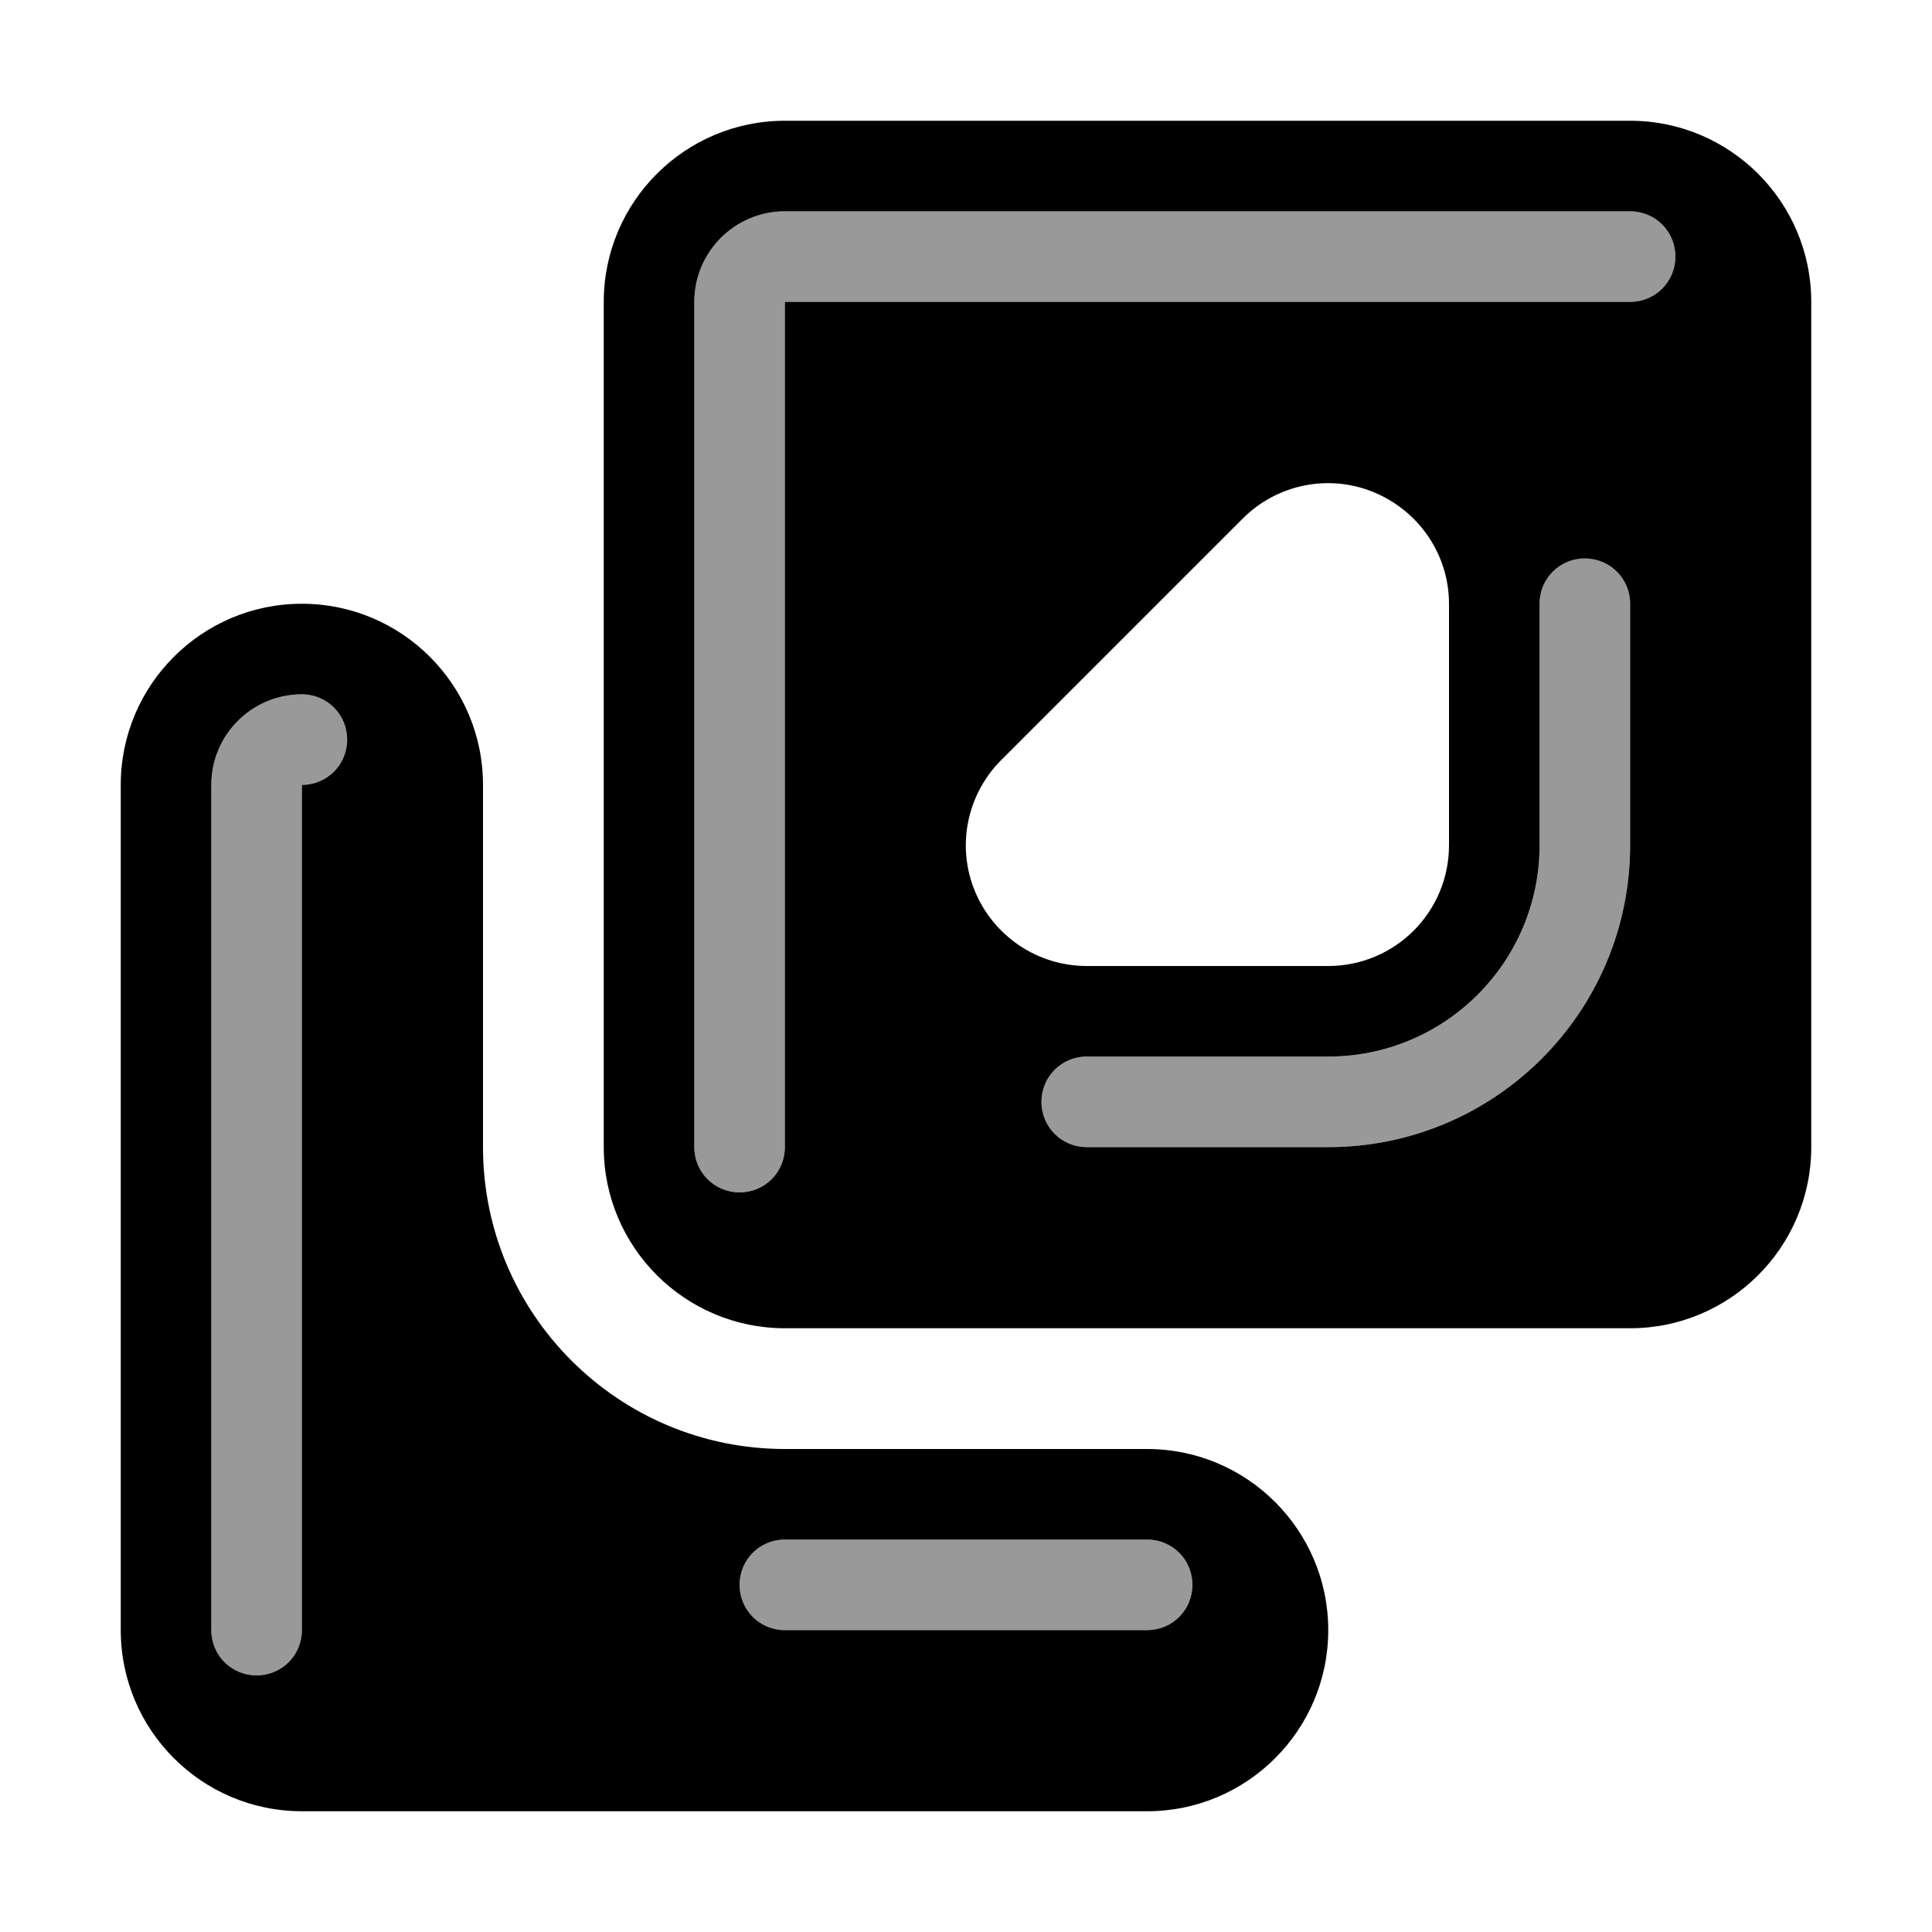 <svg xmlns="http://www.w3.org/2000/svg" viewBox="0 0 576 576"><!--! Font Awesome Pro 7.1.0 by @fontawesome - https://fontawesome.com License - https://fontawesome.com/license (Commercial License) Copyright 2025 Fonticons, Inc. --><path opacity=".4" fill="currentColor" d="M63 234L63 486C63 493.5 69 499.5 76.5 499.5C84 499.5 90 493.5 90 486L90 234C97.5 234 103.5 228 103.5 220.5C103.5 213 97.5 207 90 207C75.1 207 63 219.1 63 234zM207 90L207 342C207 349.5 213 355.5 220.5 355.5C228 355.5 234 349.5 234 342L234 90L486 90C493.5 90 499.5 84 499.5 76.5C499.5 69 493.5 63 486 63L234 63C219.1 63 207 75.1 207 90zM220.5 472.5C220.5 480 226.5 486 234 486L342 486C349.5 486 355.5 480 355.5 472.5C355.5 465 349.5 459 342 459L234 459C226.5 459 220.5 465 220.5 472.5zM310.5 328.5C310.5 336 316.5 342 324 342L396 342C445.7 342 486 301.7 486 252L486 180C486 172.5 480 166.5 472.5 166.5C465 166.5 459 172.5 459 180L459 252C459 286.8 430.8 315 396 315L324 315C316.5 315 310.5 321 310.5 328.5z"/><path fill="currentColor" d="M234 36C204.2 36 180 60.2 180 90L180 342C180 371.8 204.2 396 234 396L486 396C515.8 396 540 371.8 540 342L540 90C540 60.2 515.8 36 486 36L234 36zM432 180L432 252C432 271.9 415.9 288 396 288L324 288C309.4 288 296.3 279.2 290.7 265.8C285.1 252.4 288.2 236.9 298.5 226.6L370.5 154.6C380.8 144.3 396.3 141.2 409.7 146.8C423.1 152.4 432 165.4 432 180zM234 63L486 63C493.5 63 499.5 69 499.5 76.5C499.5 84 493.5 90 486 90L234 90L234 342C234 349.5 228 355.5 220.5 355.5C213 355.5 207 349.5 207 342L207 90C207 75.1 219.1 63 234 63zM486 180L486 252C486 301.7 445.7 342 396 342L324 342C316.5 342 310.5 336 310.5 328.5C310.5 321 316.5 315 324 315L396 315C430.8 315 459 286.8 459 252L459 180C459 172.5 465 166.5 472.5 166.5C480 166.5 486 172.5 486 180zM144 234C144 204.2 119.8 180 90 180C60.2 180 36 204.2 36 234L36 486C36 515.8 60.2 540 90 540L342 540C371.8 540 396 515.8 396 486C396 456.2 371.8 432 342 432L234 432C184.3 432 144 391.7 144 342L144 234zM90 207C97.5 207 103.5 213 103.5 220.5C103.5 228 97.5 234 90 234L90 486C90 493.5 84 499.5 76.5 499.5C69 499.5 63 493.5 63 486L63 234C63 219.1 75.1 207 90 207zM234 459L342 459C349.5 459 355.5 465 355.5 472.5C355.5 480 349.5 486 342 486L234 486C226.5 486 220.5 480 220.5 472.5C220.5 465 226.5 459 234 459z"/></svg>